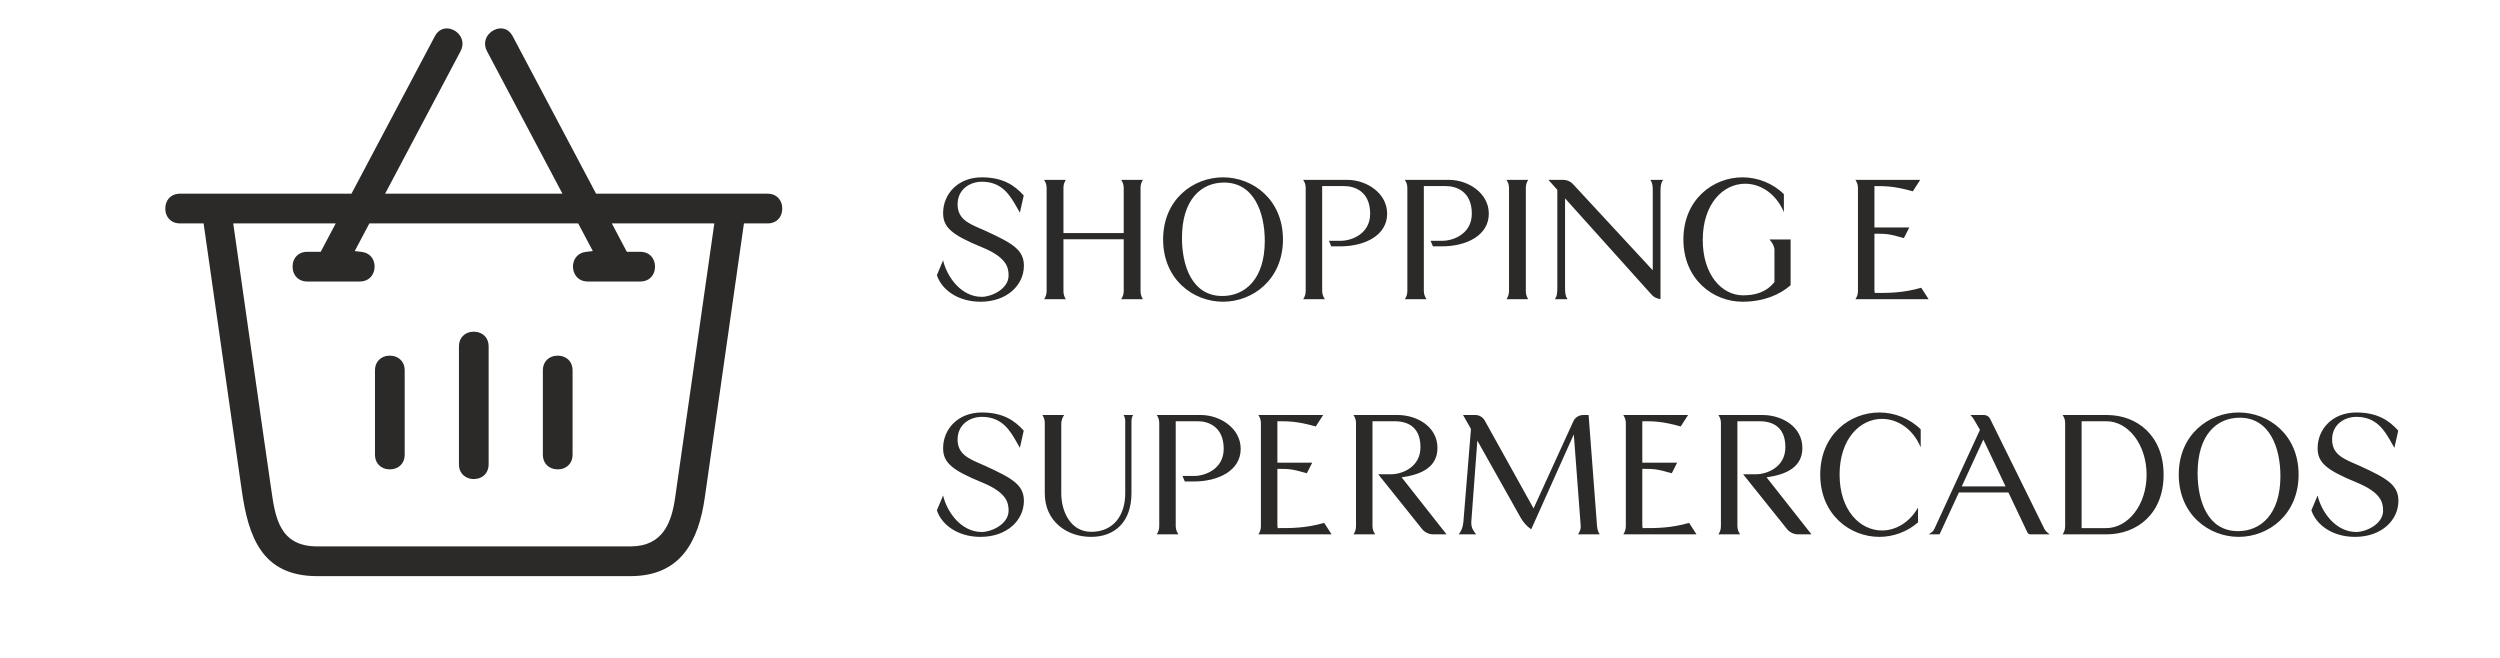 <?xml version="1.0" encoding="UTF-8"?>
<!DOCTYPE svg PUBLIC "-//W3C//DTD SVG 1.1//EN" "http://www.w3.org/Graphics/SVG/1.1/DTD/svg11.dtd">
<!-- Creator: CorelDRAW 2021 (64-Bit) -->
<svg xmlns="http://www.w3.org/2000/svg" xml:space="preserve" width="19.304mm" height="5.08mm" version="1.1" shape-rendering="geometricPrecision" text-rendering="geometricPrecision" image-rendering="optimizeQuality" fill-rule="evenodd" clip-rule="evenodd"
viewBox="0 0 1930.38 507.98"
 xmlns:xlink="http://www.w3.org/1999/xlink"
 xmlns:xodm="http://www.corel.com/coreldraw/odm/2003">
 <g id="Layer_x0020_1">
  <path fill="#2B2A29" d="M289.54 285.98l0 65.07c0,5.47 2.95,8.96 6.7,10.47 1.49,0.6 3.14,0.9 4.78,0.9 1.63,0 3.28,-0.3 4.77,-0.9 3.76,-1.51 6.7,-5 6.7,-10.47l0 -65.07c0,-5.47 -2.94,-8.96 -6.7,-10.47 -1.49,-0.6 -3.13,-0.91 -4.77,-0.91 -1.64,0 -3.29,0.3 -4.77,0.9 -3.76,1.51 -6.71,5.01 -6.71,10.48zm231.83 97.87c-1.4,9.88 -3.73,19.26 -8.8,26.26 -5.21,7.18 -13.18,11.78 -25.74,11.78l-242 0c-29.1,0 -32.34,-22.69 -35.36,-43.81 -9.99,-68.49 -19.45,-137.08 -29.37,-205.58l79.14 0 -11.59 21.91 -10.37 0c-5.48,0 -8.97,2.94 -10.48,6.7 -0.6,1.49 -0.9,3.13 -0.9,4.78 0,1.63 0.3,3.28 0.9,4.76 1.51,3.76 5.01,6.71 10.48,6.71l40.58 0c4.93,0 8.3,-2.48 10.01,-5.8 0.79,-1.53 1.25,-3.27 1.35,-5.01 0.1,-1.74 -0.15,-3.52 -0.76,-5.13 -1.31,-3.5 -4.37,-6.37 -9.26,-6.94l-5.29 -0.63 11.3 -21.35 161.24 0 11.31 21.35 -5.28 0.63c-4.9,0.57 -7.96,3.44 -9.27,6.94 -0.61,1.61 -0.86,3.39 -0.76,5.13 0.1,1.75 0.56,3.48 1.35,5.02 1.71,3.31 5.08,5.79 10.01,5.79l40.58 0c5.48,0 8.97,-2.95 10.48,-6.71 0.6,-1.48 0.9,-3.13 0.9,-4.77 0,-1.64 -0.3,-3.28 -0.9,-4.77 -1.51,-3.76 -5.01,-6.7 -10.48,-6.7l-10.38 0 -11.59 -21.91 79.15 0 -30.2 211.35zm71.37 -234.31l-132.48 0 -64.44 -121.69c-2.46,-4.65 -6.43,-6.29 -10.24,-5.88 -1.57,0.16 -3.13,0.67 -4.55,1.44 -1.43,0.78 -2.74,1.85 -3.8,3.11 -2.75,3.28 -3.81,8.04 -1.17,13.05l58.24 109.97 -136.93 0 58.23 -109.97c2.66,-5.01 1.59,-9.76 -1.16,-13.05 -1.06,-1.27 -2.37,-2.33 -3.8,-3.11 -1.42,-0.77 -2.98,-1.28 -4.55,-1.44 -3.8,-0.41 -7.77,1.23 -10.24,5.88l-64.45 121.69 -132.47 0c-5.44,0 -8.9,2.95 -10.4,6.71 -0.6,1.49 -0.9,3.14 -0.9,4.77 0,1.65 0.3,3.29 0.9,4.78 1.49,3.76 4.96,6.7 10.4,6.7l18.29 0 29.47 206.27c2.47,17.28 6.26,33.96 14.85,46.2 8.45,12.04 21.72,19.88 43.29,19.88l242 0c19.42,0 32.55,-6.76 41.37,-17.61 8.93,-10.97 13.6,-26.24 16,-43l30.24 -211.74 18.3 0c5.44,0 8.91,-2.94 10.41,-6.7 0.59,-1.49 0.89,-3.13 0.89,-4.78 0,-1.64 -0.3,-3.28 -0.89,-4.77 -1.5,-3.76 -4.97,-6.71 -10.41,-6.71zm-173.57 136.44l0 65.07c0,5.47 2.95,8.96 6.71,10.47 1.49,0.6 3.13,0.9 4.77,0.9 1.64,0 3.28,-0.3 4.77,-0.9 3.76,-1.51 6.71,-5 6.71,-10.47l0 -65.07c0,-5.47 -2.95,-8.96 -6.71,-10.47 -1.49,-0.6 -3.13,-0.91 -4.77,-0.91 -1.64,0 -3.29,0.3 -4.77,0.9 -3.76,1.51 -6.71,5.01 -6.71,10.48zm-64.8 -18.5l0 91.03c0,5.47 2.94,8.97 6.7,10.47 1.48,0.6 3.13,0.91 4.77,0.91 1.63,0 3.27,-0.3 4.76,-0.9 3.76,-1.51 6.71,-5.01 6.71,-10.48l0 -91.03c0,-5.47 -2.95,-8.97 -6.7,-10.47 -1.48,-0.6 -3.13,-0.91 -4.77,-0.91 -1.64,0 -3.28,0.3 -4.77,0.9 -3.76,1.51 -6.7,5.01 -6.7,10.48z"/>
  <path fill="#2B2A29" fill-rule="nonzero" d="M790.48 150.96c-7.01,-7.93 -16.24,-14.04 -32.36,-14.04 -18.58,0 -29.89,13 -29.89,27.56 0,10.91 6.37,16.76 29.89,26.38 18.72,7.67 20.67,15.21 20.67,21.83 0,10.66 -13.52,16.51 -20.67,16.51 -16.64,0 -27.29,-16.51 -29.89,-28.2l-4.81 11.43c3.38,10.66 15.6,20.54 33.66,20.54 20.67,0 33.53,-13 33.53,-27.81 0,-12.35 -8.96,-17.42 -29.63,-26.91l-4.16 -1.82c-8.97,-3.9 -17.41,-7.54 -17.41,-18.58 0,-12.09 10,-17.55 18.71,-17.55 15.73,0 21.84,10.66 27.03,19.76l2.34 4.16 2.99 -13.26zm32.49 80.06c-1.04,-1.69 -1.82,-3.64 -1.82,-5.98l0 -40.29 46.53 0 0 40.03c0,2.34 -0.78,4.55 -1.95,6.24l16.77 0c-1.04,-1.69 -1.82,-3.64 -1.82,-5.98l0 -80.32c0,-2.21 0.78,-4.16 1.82,-5.85l-16.77 0c1.17,1.82 1.95,3.77 1.95,6.24l0 34.83 -46.53 0 0 -35.22c0,-2.21 0.78,-4.16 1.82,-5.85l-16.76 0c1.17,1.82 1.95,3.77 1.95,6.24l0 79.67c0,2.34 -0.78,4.55 -1.95,6.24l16.76 0zm75.13 -46.14c0,30.8 23.13,48.09 46.27,48.09 23.13,0 46.27,-17.29 46.27,-48.09 0,-30.8 -23.14,-47.96 -46.27,-47.96 -23.14,0 -46.27,17.16 -46.27,47.96zm14.56 -1.17c0,-29.76 14.94,-42.76 32.49,-42.76 23.13,0 31.45,23.14 31.45,45.1 0,29.76 -15.47,42.5 -32.75,42.5 -23.4,0 -31.19,-23.26 -31.19,-44.84zm110.34 47.31c-1.17,-1.82 -2.08,-3.64 -2.08,-6.5l0 -80.84 17.03 0c7.8,0 20.02,3.9 20.02,21.32 0,15.72 -14.56,20.92 -22.62,20.92l-9.23 0 1.82 4.29 6.89 0c19.11,0 36.26,-8.45 36.26,-25.21 0,-15.99 -15.98,-26.13 -30.8,-26.13l-34.05 0c1.17,1.82 1.95,3.51 1.95,6.24l0 79.67c0,2.6 -0.78,4.55 -1.95,6.24l16.76 0zm78.5 0c-1.17,-1.82 -2.08,-3.64 -2.08,-6.5l0 -80.84 17.03 0c7.8,0 20.02,3.9 20.02,21.32 0,15.72 -14.56,20.92 -22.62,20.92l-9.23 0 1.82 4.29 6.89 0c19.11,0 36.26,-8.45 36.26,-25.21 0,-15.99 -15.98,-26.13 -30.8,-26.13l-34.05 0c1.17,1.82 1.95,3.51 1.95,6.24l0 79.67c0,2.6 -0.78,4.55 -1.95,6.24l16.76 0zm78.5 0c-1.04,-1.69 -1.82,-3.64 -1.82,-5.98l0 -80.32c0,-2.21 0.78,-4.16 1.82,-5.85l-16.76 0c1.17,1.82 1.95,3.77 1.95,6.24l0 79.67c0,2.34 -0.78,4.55 -1.95,6.24l16.76 0zm34.44 -89.03c-1.69,-1.82 -4.54,-3.12 -7.14,-3.12l-11.7 0 6.89 7.67 0 75.77c0,3.77 -0.26,6.63 -1.95,8.71l9.88 0c-1.69,-2.21 -1.95,-4.94 -1.95,-8.58l0 -69.29 66.93 74.49c1.3,1.43 3.25,2.6 5.2,2.99l1.56 0.39 0 -83.57c0,-3.77 0.39,-6.5 2.08,-8.58l-10.01 0c1.69,1.95 1.95,4.81 1.95,8.45l0 61.37 -61.74 -66.7zm85.4 42.89c0,30.8 22.87,48.09 45.62,48.09 16.37,0 28.85,-5.46 37.17,-12.74l0 -35.35 -16.38 0c2.21,2.21 3.9,5.59 3.9,7.93l0 24.95c-6.5,8.19 -15.33,10.27 -24.3,10.27 -16.12,0 -31.06,-15.6 -31.06,-42.76 0,-27.94 15.72,-43.41 32.75,-43.41 11.95,0 23.91,7.67 29.89,21.97l0 -13.91c-8.58,-8.45 -20.27,-13 -31.97,-13 -22.75,0 -45.62,17.16 -45.62,47.96zm183.65 37.3c-14.3,4.03 -24.7,4.03 -35.88,4.03 -0.13,-0.78 -0.26,-1.56 -0.26,-2.34l0 -43.41c8.97,0 11.05,0 22.75,3.38l4.16 -8.19 -26.91 0 0 -31.97c8.97,0 15.21,0 29.64,4.03l5.72 -8.84 -50.04 0c1.17,1.82 1.95,3.77 1.95,6.24l0 79.67c0,2.21 -0.65,4.42 -1.95,6.24l56.53 0 -5.71 -8.84zm-693.01 110.35c-7.01,-7.93 -16.24,-14.04 -32.36,-14.04 -18.58,0 -29.89,13 -29.89,27.56 0,10.91 6.37,16.76 29.89,26.38 18.72,7.67 20.67,15.21 20.67,21.83 0,10.66 -13.52,16.51 -20.67,16.51 -16.64,0 -27.29,-16.51 -29.89,-28.2l-4.81 11.43c3.38,10.66 15.6,20.54 33.66,20.54 20.67,0 33.53,-13 33.53,-27.81 0,-12.35 -8.96,-17.42 -29.63,-26.91l-4.16 -1.82c-8.97,-3.9 -17.41,-7.54 -17.41,-18.58 0,-12.09 10,-17.55 18.71,-17.55 15.73,0 21.84,10.66 27.03,19.76l2.34 4.16 2.99 -13.26zm51.99 82.01c18.72,0 31.19,-11.96 31.19,-33.66l0 -55.37c0,-2.08 0.39,-3.77 1.3,-5.07l-7.41 0c0.91,1.43 1.3,2.99 1.3,5.07l0 55.37c0,16.76 -8.83,29.76 -26.25,29.76 -15.99,0 -23.14,-15.73 -23.14,-29.76l0 -53.68c0,-2.73 1.04,-4.94 2.21,-6.76l-16.76 0c1.04,1.69 1.82,3.64 1.82,5.98l0 54.46c0,21.7 17.02,33.66 35.74,33.66zm67.45 -1.95c-1.17,-1.82 -2.08,-3.64 -2.08,-6.5l0 -80.84 17.03 0c7.8,0 20.02,3.9 20.02,21.32 0,15.72 -14.56,20.92 -22.62,20.92l-9.23 0 1.82 4.29 6.89 0c19.11,0 36.26,-8.45 36.26,-25.21 0,-15.99 -15.98,-26.13 -30.8,-26.13l-34.05 0c1.17,1.82 1.95,3.51 1.95,6.24l0 79.67c0,2.6 -0.78,4.55 -1.95,6.24l16.76 0zm112.56 -8.84c-14.3,4.03 -24.7,4.03 -35.88,4.03 -0.13,-0.78 -0.26,-1.56 -0.26,-2.34l0 -43.41c8.97,0 11.05,0 22.75,3.38l4.16 -8.19 -26.91 0 0 -31.97c8.97,0 15.21,0 29.64,4.03l5.72 -8.84 -50.04 0c1.17,1.82 1.95,3.77 1.95,6.24l0 79.67c0,2.21 -0.65,4.42 -1.95,6.24l56.53 0 -5.71 -8.84zm39.37 8.84c-1.17,-1.82 -2.08,-3.64 -2.08,-6.5l0 -80.84 17.03 0c7.8,0 20.02,2.6 20.02,20.02 0,15.72 -14.56,20.92 -22.62,20.92l-10.01 0 33.93 42.37c1.95,2.47 5.32,4.03 8.44,4.03l10.4 0 -34.7 -44.06c15.99,-2.08 27.68,-8.32 27.68,-22.61 0,-16.64 -15.98,-25.48 -30.8,-25.48l-34.05 0c1.17,1.82 1.95,3.51 1.95,6.24l0 79.67c0,2.6 -0.78,4.55 -1.95,6.24l16.76 0zm77.98 0c-1.81,-2.21 -3.76,-4.81 -3.76,-8.71l0 -1.04 4.67 -62.64 33.67 59.91c1.69,2.99 4.68,6.37 7.54,8.32l0.39 0.26 32.88 -73.3 5.33 70.7 0 0.78c0,2.21 -0.91,3.9 -2.08,5.72l16.76 0c-1.17,-1.82 -1.82,-3.64 -2.08,-6.5l-6.5 -85.65 -4.15 0c-3.25,0 -6.37,1.95 -7.67,4.94l-30.68 67.19 -37.69 -67.84c-1.43,-2.6 -4.29,-4.29 -7.14,-4.29l-9.62 0 6.11 10.79 -5.85 71.87c-0.39,4.42 -1.82,7.28 -3.64,9.49l13.51 0zm164.42 -8.84c-14.3,4.03 -24.7,4.03 -35.88,4.03 -0.13,-0.78 -0.26,-1.56 -0.26,-2.34l0 -43.41c8.97,0 11.05,0 22.75,3.38l4.16 -8.19 -26.91 0 0 -31.97c8.97,0 15.21,0 29.64,4.03l5.72 -8.84 -50.04 0c1.17,1.82 1.95,3.77 1.95,6.24l0 79.67c0,2.21 -0.65,4.42 -1.95,6.24l56.53 0 -5.71 -8.84zm39.37 8.84c-1.17,-1.82 -2.08,-3.64 -2.08,-6.5l0 -80.84 17.03 0c7.8,0 20.02,2.6 20.02,20.02 0,15.72 -14.56,20.92 -22.62,20.92l-10.01 0 33.93 42.37c1.95,2.47 5.32,4.03 8.44,4.03l10.4 0 -34.7 -44.06c15.99,-2.08 27.68,-8.32 27.68,-22.61 0,-16.64 -15.98,-25.48 -30.8,-25.48l-34.05 0c1.17,1.82 1.95,3.51 1.95,6.24l0 79.67c0,2.6 -0.78,4.55 -1.95,6.24l16.76 0zm61.87 -46.14c0,30.8 22.87,48.09 45.62,48.09 10.79,0 21.57,-3.9 29.89,-11.18l0 -11.44c-6.5,11.44 -17.15,17.68 -27.81,17.68 -17.03,0 -32.75,-15.6 -32.75,-43.15 0,-27.55 15.72,-43.02 32.75,-43.02 11.95,0 23.91,7.67 29.89,21.97l0 -13.91c-8.58,-8.45 -20.27,-13 -31.97,-13 -22.75,0 -45.62,17.16 -45.62,47.96zm159.99 44.71c0.39,0.78 1.3,1.43 2.21,1.43l14.95 0 -2.21 -1.82c-0.65,-0.52 -1.43,-1.56 -1.82,-2.34l-41.98 -85.13c-0.78,-1.69 -2.73,-2.86 -4.55,-2.86l-10.66 0 0.13 0.13c1.04,0.91 2.08,2.34 2.73,3.51l4.55 7.8 -35.22 76.55c-0.39,0.78 -1.04,1.82 -1.82,2.34l-2.47 1.82 8.32 0 14.94 -32.36 38.22 0 14.68 30.93zm-50.69 -35.61l16.64 -36.13 17.16 36.13 -33.8 0zm111.78 37.04c23.39,0 44.06,-15.73 44.06,-46.01 0,-30.15 -20.41,-46.14 -43.8,-46.14l-34.18 0c1.17,1.82 1.95,3.51 1.95,6.24l0 79.67c0,2.6 -0.78,4.55 -1.95,6.24l33.92 0zm-19.24 -87.34l19.11 0c17.03,0 31.06,18.2 31.06,41.33 0,23.27 -14.29,41.2 -31.32,41.2l-18.85 0 0 -82.53zm75 41.2c0,30.8 23.13,48.09 46.27,48.09 23.13,0 46.27,-17.29 46.27,-48.09 0,-30.8 -23.14,-47.96 -46.27,-47.96 -23.14,0 -46.27,17.16 -46.27,47.96zm14.56 -1.17c0,-29.76 14.94,-42.76 32.49,-42.76 23.13,0 31.45,23.14 31.45,45.1 0,29.76 -15.47,42.5 -32.75,42.5 -23.4,0 -31.19,-23.26 -31.19,-44.84zm154.92 -32.75c-7.01,-7.93 -16.24,-14.04 -32.36,-14.04 -18.58,0 -29.89,13 -29.89,27.56 0,10.91 6.37,16.76 29.89,26.38 18.72,7.67 20.67,15.21 20.67,21.83 0,10.66 -13.52,16.51 -20.67,16.51 -16.64,0 -27.29,-16.51 -29.89,-28.2l-4.81 11.43c3.38,10.66 15.6,20.54 33.66,20.54 20.67,0 33.53,-13 33.53,-27.81 0,-12.35 -8.96,-17.42 -29.63,-26.91l-4.16 -1.82c-8.97,-3.9 -17.41,-7.54 -17.41,-18.58 0,-12.09 10,-17.55 18.71,-17.55 15.73,0 21.84,10.66 27.03,19.76l2.34 4.16 2.99 -13.26z"/>
 </g>
</svg>
